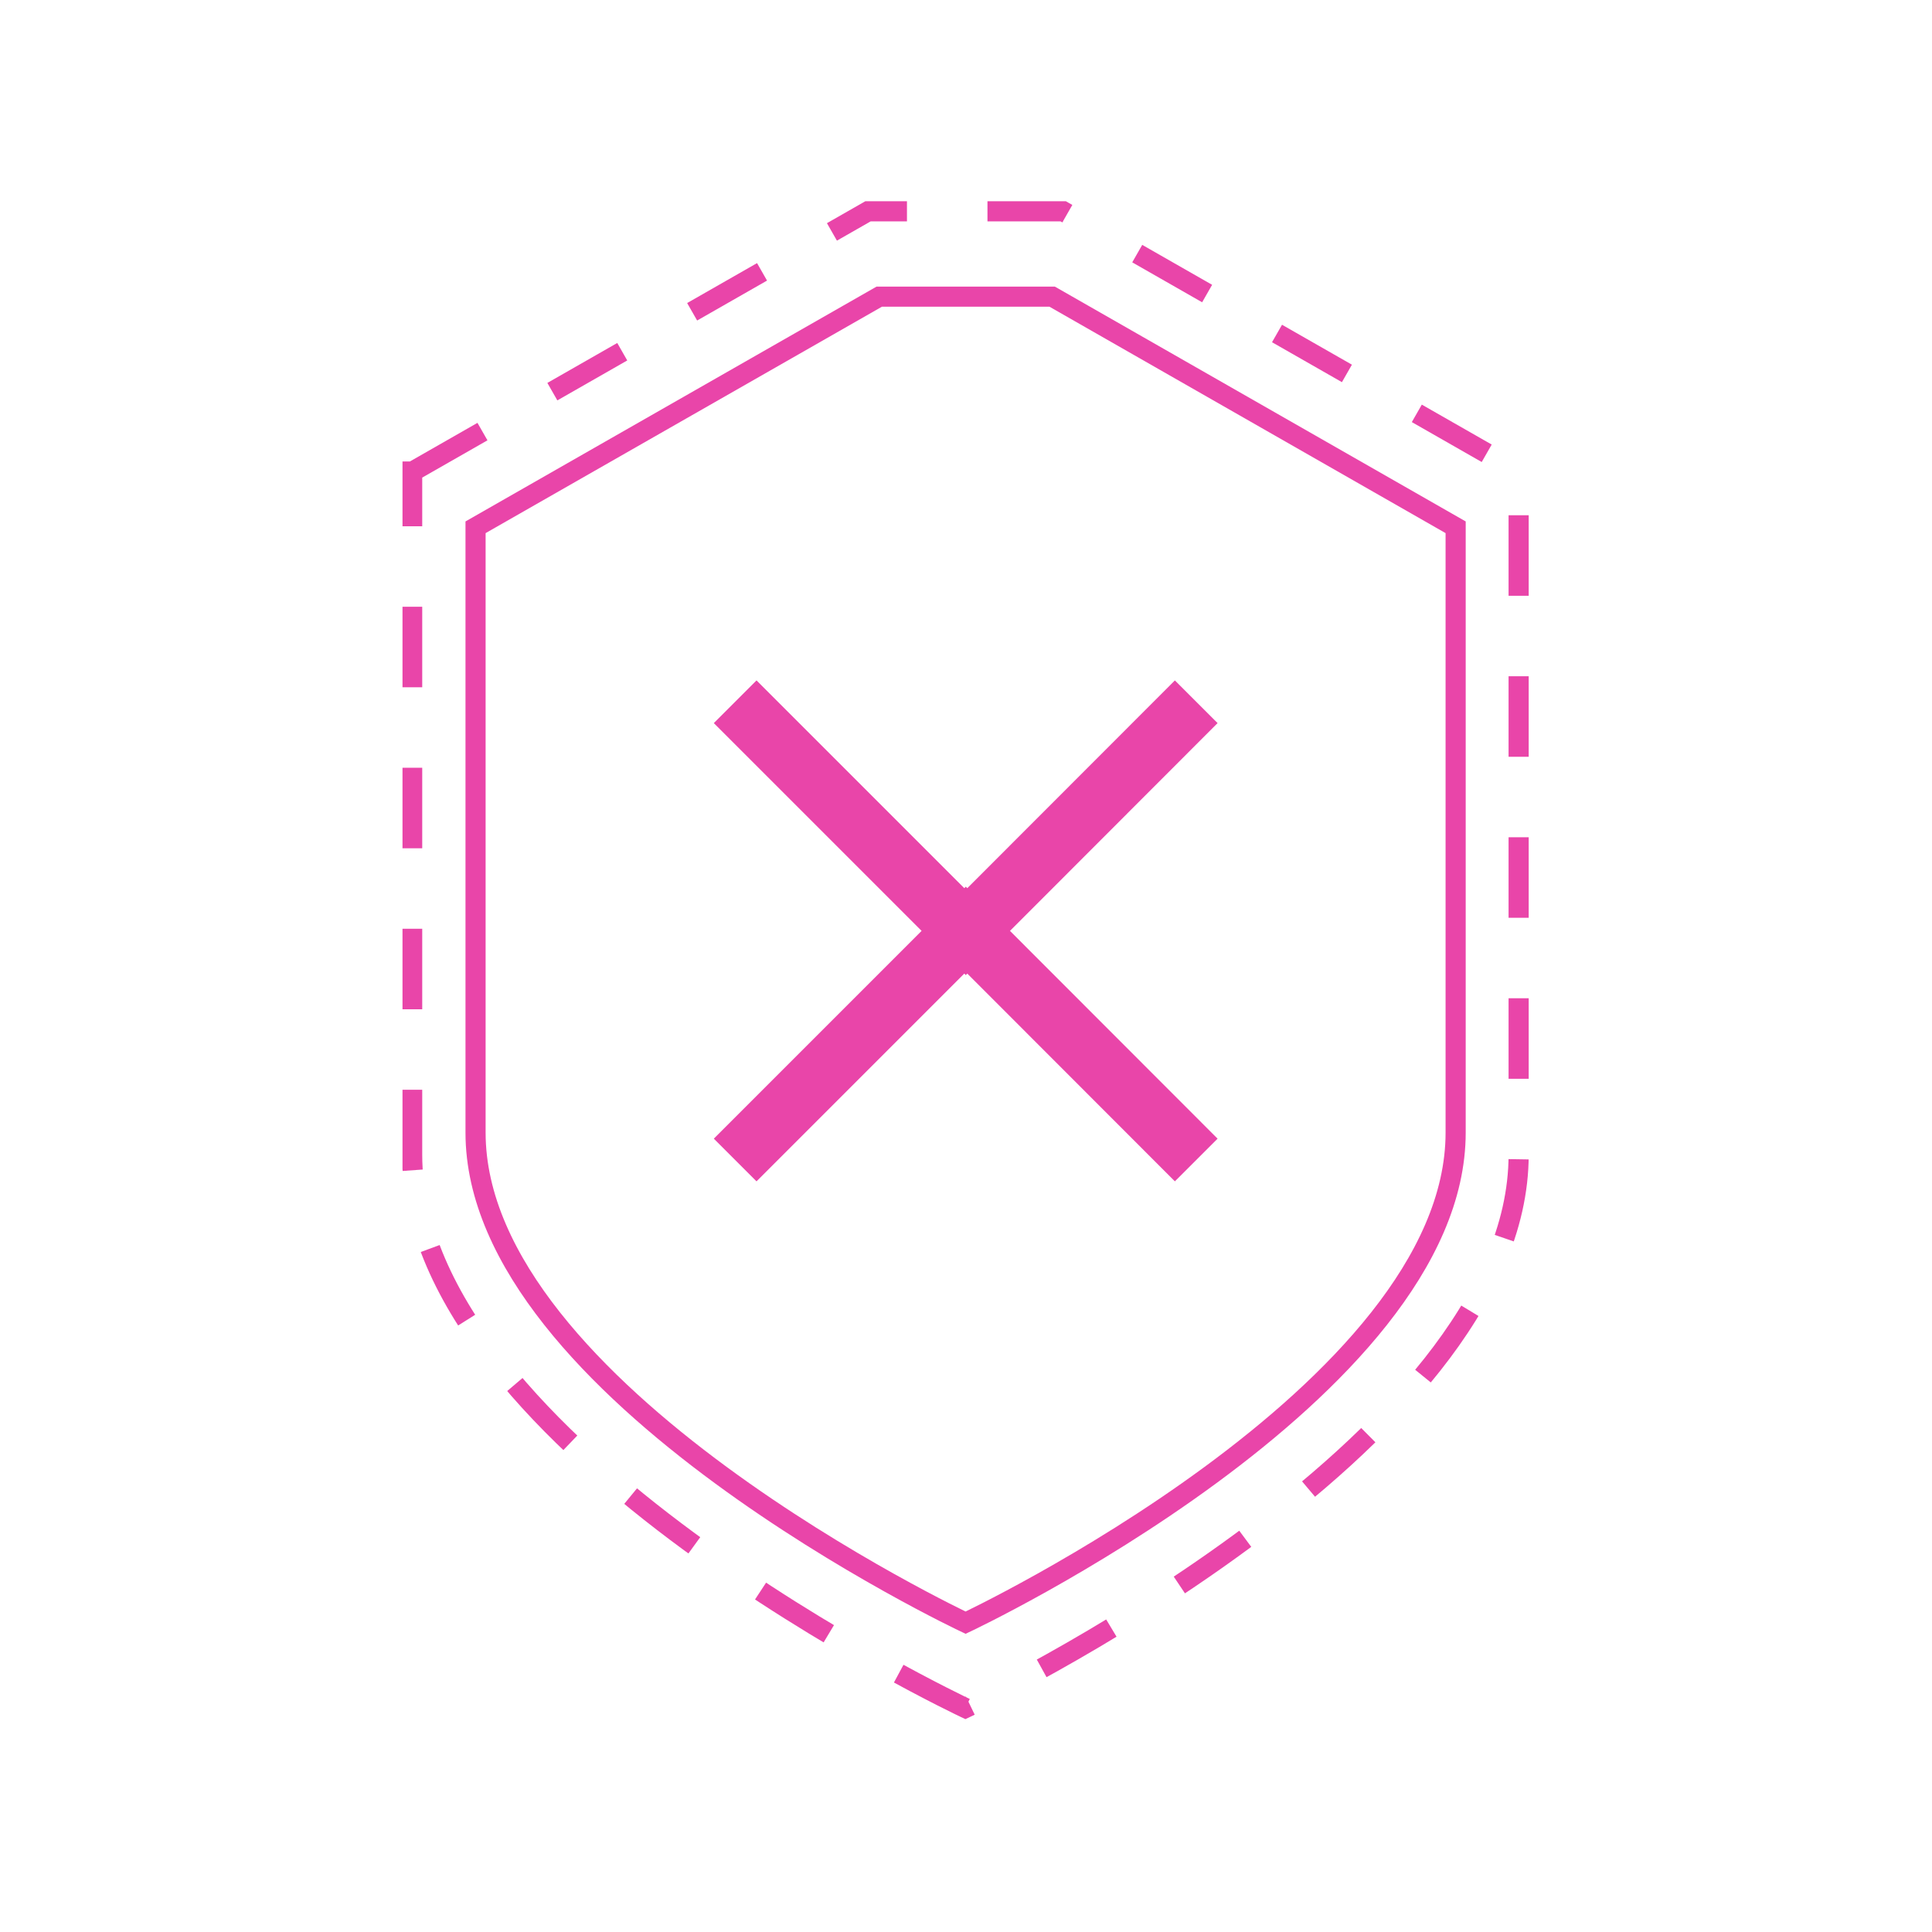 <svg fill="none" xmlns="http://www.w3.org/2000/svg" viewBox="0 0 96 96">
  <g clip-path="url(#oT_JiM4lBYiQa)" stroke="#E945A9" stroke-miterlimit="10">
    <path d="M23.63 26.2l20.06-11.46h8.59L72.33 26.2v30.08c0 12.89-24.35 24.35-24.35 24.35S23.63 69.17 23.63 56.28V26.2z"/>
    <path d="M59.44 34.87L47.99 46.33 36.53 34.87" stroke-width="3"/>
    <path d="M36.53 57.64l11.46-11.46 11.45 11.46" stroke-width="3"/>
    <path d="M20.5 23.43L43.13 10.5h9.7l22.63 12.93v33.95c0 14.55-27.49 27.49-27.49 27.49S20.48 71.94 20.48 57.38V23.43h.02z" stroke-dasharray="4 4"/>
  </g>
  <defs>
    <clipPath id="oT_JiM4lBYiQa">
      <path fill="#fff" transform="translate(20 10)" d="M0 0h55.97v75.42H0z"/>
    </clipPath>
  </defs>
</svg>
